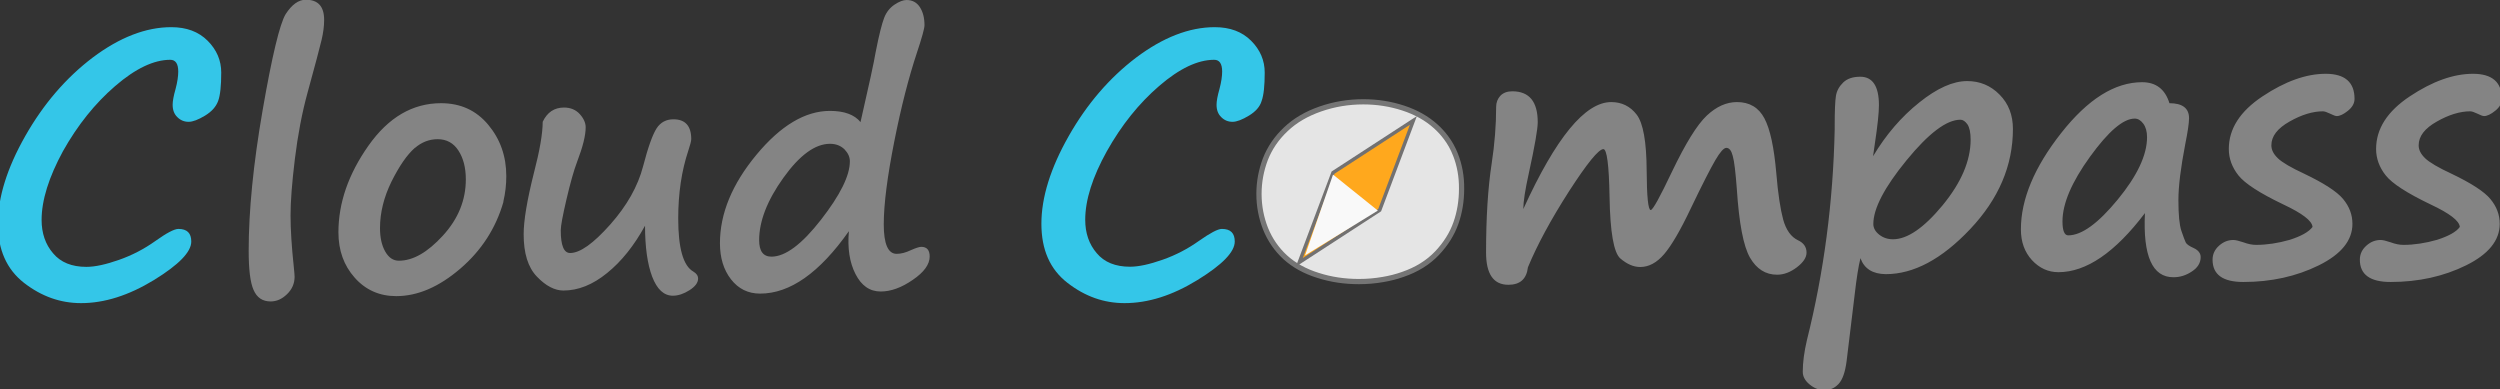 <svg version="1.1" id="レイヤー_1" xmlns="http://www.w3.org/2000/svg" xmlns:xlink="http://www.w3.org/1999/xlink" x="0" y="0" viewBox="0 0 260.7 40.6" xml:space="preserve"><rect x="0" y="0" width="260.7" height="40.6" fill="#333333" stroke="none"/><style>.st0{fill:#34c6e8}.st1{fill:#848484}</style><symbol id="新規シンボル_2" viewBox="-894.2 -139.4 1788.3 278.9"><path class="st0" d="M-765.3-24.3c6.2 0 9.2-3 9.2-9 0-7.5-8.9-16.6-26.8-27.6-17.9-10.9-35.2-16.4-51.9-16.4-14.8 0-28.3 4.8-40.8 14.5-12.4 9.7-18.6 23.7-18.6 42.2 0 18.8 6.5 39.7 19.5 62.6s29.1 41.6 48.2 56.1c19.2 14.4 37.9 21.7 56.1 21.7 10.9 0 19.5-3.2 26-9.7 6.5-6.5 9.7-14.1 9.7-22.7 0-9.4-.7-16.2-2.2-20.3-1.5-4.1-4.6-7.6-9.4-10.5-4.8-2.9-8.7-4.4-11.7-4.4-3.1 0-5.8 1.1-8 3.3-2.3 2.2-3.4 5.1-3.4 8.9 0 2.6.7 6.4 2.1 11.3 1.3 4.9 1.9 9.1 1.9 12.4 0 5.6-1.9 8.4-5.7 8.4-11.7 0-24.8-6.2-39.3-18.7-14.5-12.5-26.9-28-37.3-46.5-10.1-18.6-15.3-35-15.3-49.2 0-9.4 2.7-17.4 8.2-23.8 5.4-6.5 13.4-9.7 23.8-9.7 6.2 0 13.9 1.7 23.3 5s18 7.8 26 13.5 13.5 8.6 16.4 8.6z"/><path class="st1" d="M-674.3 139.4c8.8 0 13.1-4.8 13.1-14.4 0-4.4-.6-9.1-1.8-14.2-1.2-5.1-4.5-17.6-10-37.6-4-14.5-7-30.4-9.1-47.5-2.1-17.2-3.1-30.6-3.1-40.2 0-10.3.8-22.5 2.3-36.7.4-3.8.6-6.2.6-7.2 0-4.9-1.8-9-5.4-12.5-3.6-3.5-7.5-5.2-11.7-5.2-5.8 0-9.8 2.7-12.2 8.2-2.4 5.4-3.5 14.8-3.5 28 0 28.5 3.3 62 10 100.6 6.7 38.6 12.2 61.4 16.4 68.4 4.4 6.8 9.2 10.3 14.4 10.3zM-533.1-4.8c-5.4-19-15.8-35-31-48s-30.4-19.5-45.6-19.5c-12 0-21.9 4.4-29.7 13.2S-651-39.6-651-26.7c0 20.9 7.1 41.5 21.4 61.8 14.3 20.3 31.6 30.4 51.9 30.4 13.9 0 25.1-5.1 33.7-15.4 8.6-10.3 12.9-22.5 12.9-36.7 0-6.2-.7-12.2-2.1-18.1v-.1zm-63.3 38.4c-5.7-5-11.2-13.1-16.7-24.1-5.4-11-8.2-22.1-8.2-33.2 0-6.7 1.2-12.3 3.7-16.7 2.5-4.4 5.7-6.6 9.8-6.6 10.1 0 20.5 6 31.4 17.9 11 12 16.4 25.4 16.4 40.2 0 8.4-1.8 15.2-5.3 20.6-3.5 5.4-8.5 8.1-14.8 8.1-6 0-11.4-2.1-16.2-6.2h-.1zM-432-22c-7.8-14.2-16.8-25.5-27.1-33.8-10.3-8.4-20.7-12.5-31.2-12.5-6.2 0-12.6 3.3-18.9 9.9-6.4 6.6-9.5 16.7-9.5 30.3 0 9.7 2.4 24.2 7.3 43.7 4.2 16.1 6.3 28.3 6.3 36.6 3.2 6.8 8.3 10.2 15.2 10.2 4.7 0 8.5-1.6 11.3-4.7 2.8-3.1 4.2-6.3 4.2-9.4 0-5.8-2-13.9-6.1-24.6-2.4-6.3-4.9-15.3-7.6-26.8-2.7-11.6-4.1-19-4.1-22.2 0-10.8 2.2-16.2 6.7-16.2 7.1 0 16.6 6.8 28.6 20.3s19.8 27.4 23.5 41.6c3.6 13.9 6.9 22.9 9.7 27.2 2.8 4.3 6.9 6.4 12 6.4 8.4 0 12.7-4.7 12.7-14.1 0-1.4-.7-4.1-2.1-8.3-4.8-14.4-7.2-30.5-7.2-48.5 0-21.1 3.6-33.7 10.7-37.8 2.4-1.4 3.5-3.1 3.5-5.1 0-2.9-2.1-5.7-6.2-8.3-4.1-2.6-8.1-3.9-11.8-3.9-6.4 0-11.3 4.5-14.8 13.6-3.4 9-5.1 21.2-5.1 36.4zm145.6-3.9c-21-29.8-42.1-44.6-63.4-44.6-8.6 0-15.5 3.4-20.8 10.2-5.3 6.8-7.9 15.4-7.9 25.8 0 21.2 8.7 42.2 26 63.1S-317.6 60-299.9 60c10.2 0 17.5-2.7 21.8-8 6.1 26.6 9.7 43.2 10.8 49.9 2.4 12.3 4.5 20.5 6.1 24.6 1.6 4.1 4.1 7.2 7.4 9.4 3.3 2.2 6.2 3.3 8.6 3.3 4.1 0 7.3-1.7 9.5-5.1 2.2-3.4 3.3-7.7 3.3-12.9 0-2.3-1.8-8.8-5.4-19.6-5.8-17.5-11.3-38.7-16.2-63.5s-7.5-44.6-7.5-59.2c0-14 3.1-21 9.2-21 3.2 0 6.5.9 10.1 2.6 3.6 1.6 6.1 2.4 7.5 2.4 4 0 6-2.3 6-6.9 0-5.6-4-11.2-12.1-16.7-8.1-5.6-15.7-8.3-22.9-8.3-7.8 0-13.8 4.2-18 12.5-4.2 8.2-5.8 18.5-4.7 30.6zm-13.5 62.4c-10.6 0-21.7-8.1-33.3-24.3-11.6-16.2-17.3-31.1-17.3-44.5 0-7.9 2.9-11.8 8.8-11.8 9.9 0 21.7 8.8 35.4 26.4 13.7 17.6 20.6 31.5 20.6 41.7 0 3.1-1.3 5.9-3.9 8.6-2.7 2.6-6.1 3.9-10.3 3.9z"/><path class="st0" d="M-20-24.3c6.2 0 9.2-3 9.2-9 0-7.5-8.9-16.6-26.8-27.6s-35.2-16.4-51.9-16.4c-14.8 0-28.3 4.8-40.8 14.5s-18.6 23.7-18.6 42.2c0 18.8 6.5 39.7 19.5 62.6s29.1 41.6 48.2 56.1c19.2 14.4 37.9 21.7 56.1 21.7 10.9 0 19.5-3.2 26-9.7 6.5-6.5 9.7-14.1 9.7-22.7 0-9.4-.7-16.2-2.2-20.3C7.2 63 4.1 59.5-.7 56.6c-4.8-2.9-8.7-4.4-11.7-4.4-3.1 0-5.8 1.1-8 3.3-2.3 2.2-3.4 5.1-3.4 8.9 0 2.6.7 6.4 2.1 11.3 1.3 4.9 1.9 9.1 1.9 12.4 0 5.6-1.9 8.4-5.7 8.4-11.7 0-24.8-6.2-39.3-18.7-14.5-12.5-26.9-28-37.3-46.5-10.3-18.5-15.5-34.9-15.5-49.1 0-9.4 2.7-17.4 8.2-23.8 5.4-6.5 13.4-9.7 23.8-9.7 6.2 0 13.9 1.7 23.3 5s18 7.8 26 13.5c8 5.6 13.4 8.5 16.3 8.5z"/><path class="st1" d="M198.6-51.7c-1-8.4-5.6-12.5-14-12.5-10.6 0-15.9 7.7-15.9 23 0 24.8 1.3 46 4 63.6 2.1 13.7 3.2 27.2 3.2 40.4 0 3.2 1 5.8 3 8 2 2.1 4.9 3.2 8.5 3.2 12.2 0 18.2-7.4 18.2-22.1 0-4.8-2.1-17-6.4-36.6-2.6-11.7-3.9-20.2-3.9-25.4 23.2 50.9 44.1 76.4 62.8 76.4 7.5 0 13.6-3 18.2-9s7-19.3 7.1-39.9c.1-18.8 1.1-28.2 2.9-28.2 1.5 0 6.5 9.1 15.2 27.4 9.7 20.2 17.9 33.5 24.8 40 6.9 6.5 14.1 9.7 21.6 9.7 9 0 15.5-3.9 19.6-11.6 4.1-7.7 6.9-20.8 8.5-39.2 1.2-14.6 2.9-25.6 4.9-33.1 2.1-7.5 5.6-12.4 10.6-14.8 4.1-1.9 6.1-4.9 6.1-8.8 0-3.5-2.3-7-6.9-10.5-4.6-3.5-9.3-5.3-14.1-5.3-8.3 0-14.7 4.1-19.4 12.2-4.7 8.2-7.8 24.5-9.4 49.1-.9 11.8-1.8 19.7-2.9 23.5-1 3.9-2.5 5.8-4.6 5.8-1.8 0-4.4-2.9-7.8-8.7-3.4-5.8-9.3-17.3-17.6-34.6-7.4-15.6-13.7-26.4-19-32.6-5.3-6.2-11-9.2-17.1-9.2-4.7 0-9.4 2-14.2 6.1-4.7 4.1-7.3 18.8-7.7 44.2-.4 22.6-1.9 33.9-4.4 33.9-3.4 0-11.6-10.1-24.6-30.2-13-20.3-22.7-38.3-29.3-54.2zm237.5 6.5c-1.4-5.7-2.8-14.3-4.1-25.8l-5.8-47.8c-1-7.8-2.9-13.2-5.7-16.2-2.8-3-6.2-4.5-10.3-4.5-3.6 0-7.1 1.4-10.4 4.1-3.3 2.7-4.9 5.7-4.9 9.1 0 6.6 1 14.2 3 22.7C410-55.3 416.6-5.2 417.7 46.7v2.4c0 10.9.3 18.1.9 21.7.6 3.6 2.4 6.8 5.2 9.5 2.9 2.8 7 4.1 12.2 4.1 8.8 0 13.3-6.8 13.3-20.3 0-5.5-1-14.9-3-28.1l-1.2-8.4c9.2 15.4 20.2 28.2 33 38.4 12.7 10.2 24.1 15.3 34.2 15.3 9.1 0 16.8-3.2 23.2-9.7 6.4-6.5 9.5-14.6 9.5-24.5 0-26.2-10.2-50-30.5-71.5s-40.4-32.2-60.3-32.2c-9.4.1-15.4 3.9-18.1 11.4zm71.4 98.9c-9.9 0-22.7-9.7-38.5-29s-23.7-34.5-23.7-45.5c0-2.8 1.4-5.4 4.2-7.6 2.8-2.2 6.1-3.3 9.8-3.3 10.3 0 22.1 8.1 35.5 24.3 13.3 16.2 20 31.8 20 46.9 0 5-.8 8.7-2.3 10.9-1.6 2.2-3.2 3.3-5 3.3zM639.3-13c-21.3-28.1-41.9-42.2-61.8-42.2-7.3 0-13.6 2.9-18.9 8.6-5.3 5.8-7.9 13.1-7.9 22 0 21.5 9.6 44.4 28.7 68.7 19.1 24.3 38.4 36.4 57.9 36.4 9.9 0 16.4-5 19.5-15 9.3 0 14-3.6 14-10.7 0-3.4-.9-9.6-2.7-18.5-3.2-16.7-4.9-30-4.9-40 0-10.4.7-17.7 2.1-21.9 1.4-4.2 2.5-7 3.1-8.3.6-1.3 2.6-2.7 5.8-4.1 3.2-1.5 4.9-3.7 4.9-6.4 0-4.1-2.1-7.6-6.3-10.3-4.2-2.8-8.5-4.1-13.1-4.1-15.1-.1-21.9 15.2-20.4 45.8zM632 54.5c-8.2 0-18.8-9.1-31.9-27.2C587 9.2 580.4-6.2 580.4-18.9c0-6.7 1.4-10 4.1-10 9.6 0 21.3 8.5 35.3 25.5 14 17 21 31.9 21 44.6 0 4.1-.9 7.3-2.7 9.7-1.8 2.4-3.8 3.6-6.1 3.6zm127-77.4c-.3 4.4-7.3 9.7-20.9 16.1-16.7 8-27.4 14.9-32 20.7-4.6 5.8-6.9 12.1-6.9 18.9 0 14.4 8 26.9 24.1 37.6 16.1 10.7 31.1 16.1 45.1 16.1 13.7 0 20.6-6 20.6-17.9 0-3.2-1.6-6-4.7-8.5s-5.8-3.8-8-3.8c-.9 0-2.5.6-4.7 1.7-2.3 1.1-4 1.7-5.2 1.7-7.2 0-15.2-2.4-23.8-7.3-8.7-4.9-13-10.5-13-17 0-3.2 1.5-6.2 4.6-9.2 3.1-3 9.4-6.7 18.9-11.1 14-6.7 23.3-12.7 27.7-18 4.5-5.4 6.7-11.3 6.7-17.8 0-11.8-8-21.7-24-29.6-16-7.9-34-11.9-53.9-11.9-14.7 0-22 5.3-22 15.9 0 3.9 1.5 7.2 4.6 10 3.1 2.8 6.5 4.1 10.3 4.1 1.5 0 3.9-.6 7.2-1.7 3.2-1.2 6.2-1.8 9-1.8 7.6 0 15.6 1.2 24 3.6 8.1 2.6 13.6 5.6 16.3 9.2zm105.2 0c-.3 4.4-7.3 9.7-20.9 16.1-16.7 8-27.4 14.9-32 20.7-4.6 5.8-6.9 12.1-6.9 18.9 0 14.4 8 26.9 24.1 37.6 16.1 10.7 31.1 16.1 45.1 16.1 13.7 0 20.6-6 20.6-17.9 0-3.2-1.6-6-4.7-8.5s-5.8-3.8-8-3.8c-.9 0-2.5.6-4.7 1.7-2.3 1.1-4 1.7-5.2 1.7-7.2 0-15.2-2.4-23.8-7.3-8.7-4.9-13-10.5-13-17 0-3.2 1.5-6.2 4.6-9.2 3.1-3 9.4-6.7 18.9-11.1 14-6.7 23.3-12.7 27.7-18 4.5-5.4 6.7-11.3 6.7-17.8 0-11.8-8-21.7-24-29.6-16-7.9-34-11.9-53.9-11.9-14.7 0-22 5.3-22 15.9 0 3.9 1.5 7.2 4.6 10 3.1 2.8 6.5 4.1 10.3 4.1 1.5 0 3.9-.6 7.2-1.7 3.2-1.2 6.2-1.8 9-1.8 7.6 0 15.6 1.2 24 3.6 8.1 2.6 13.7 5.6 16.3 9.2z"/><path d="M146.8 28.9c-1.7 4.3-3.9 8.3-6.7 12-2.1 2.8-4.5 5.5-7.3 8-6.3 5.7-14 10.1-23.2 13.1-9.1 3-18.7 4.5-28.6 4.5-10.6 0-20.8-1.7-30.6-5.1-9.8-3.4-18.1-8.2-24.7-14.5-6.7-6.3-11.5-13.4-14.6-21.3C8.1 17.7 6.5 9.4 6.5.7s1.6-17 4.7-24.9c3.2-7.9 7.9-14.7 14.1-20.4 6.3-5.7 14.1-10 23.4-12.9 9.3-3 19.1-4.4 29.2-4.4 5.9 0 11.7.5 17.3 1.5 4.8.8 9.5 2 14 3.6 9.9 3.4 18 8.4 24.4 15.1 6.4 6.7 10.9 14 13.6 21.7 2.7 7.7 4 15.8 4 24.4.1 8.7-1.4 16.9-4.4 24.5z" fill="#e5e5e5" stroke="#757575" stroke-width="3.737"/><path fill="#ffa81d" d="M59.4 15.9l57.4 37.3-24.1-64.1-57.4-37.3z"/><path fill="none" stroke="#727171" stroke-width="2.491" d="M59.4 15.9l57.4 37.3-24.1-64.1-57.4-37.3z"/><path fill="#f9f9f9" d="M59.4 14.5l32-25.7-52-32z"/></symbol><use xlink:href="#新規シンボル_2" width="1788.3" height="278.9" x="-894.2" y="-139.4" transform="matrix(.146 0 0 -.146 130.337 20.324)" overflow="visible"/></svg>